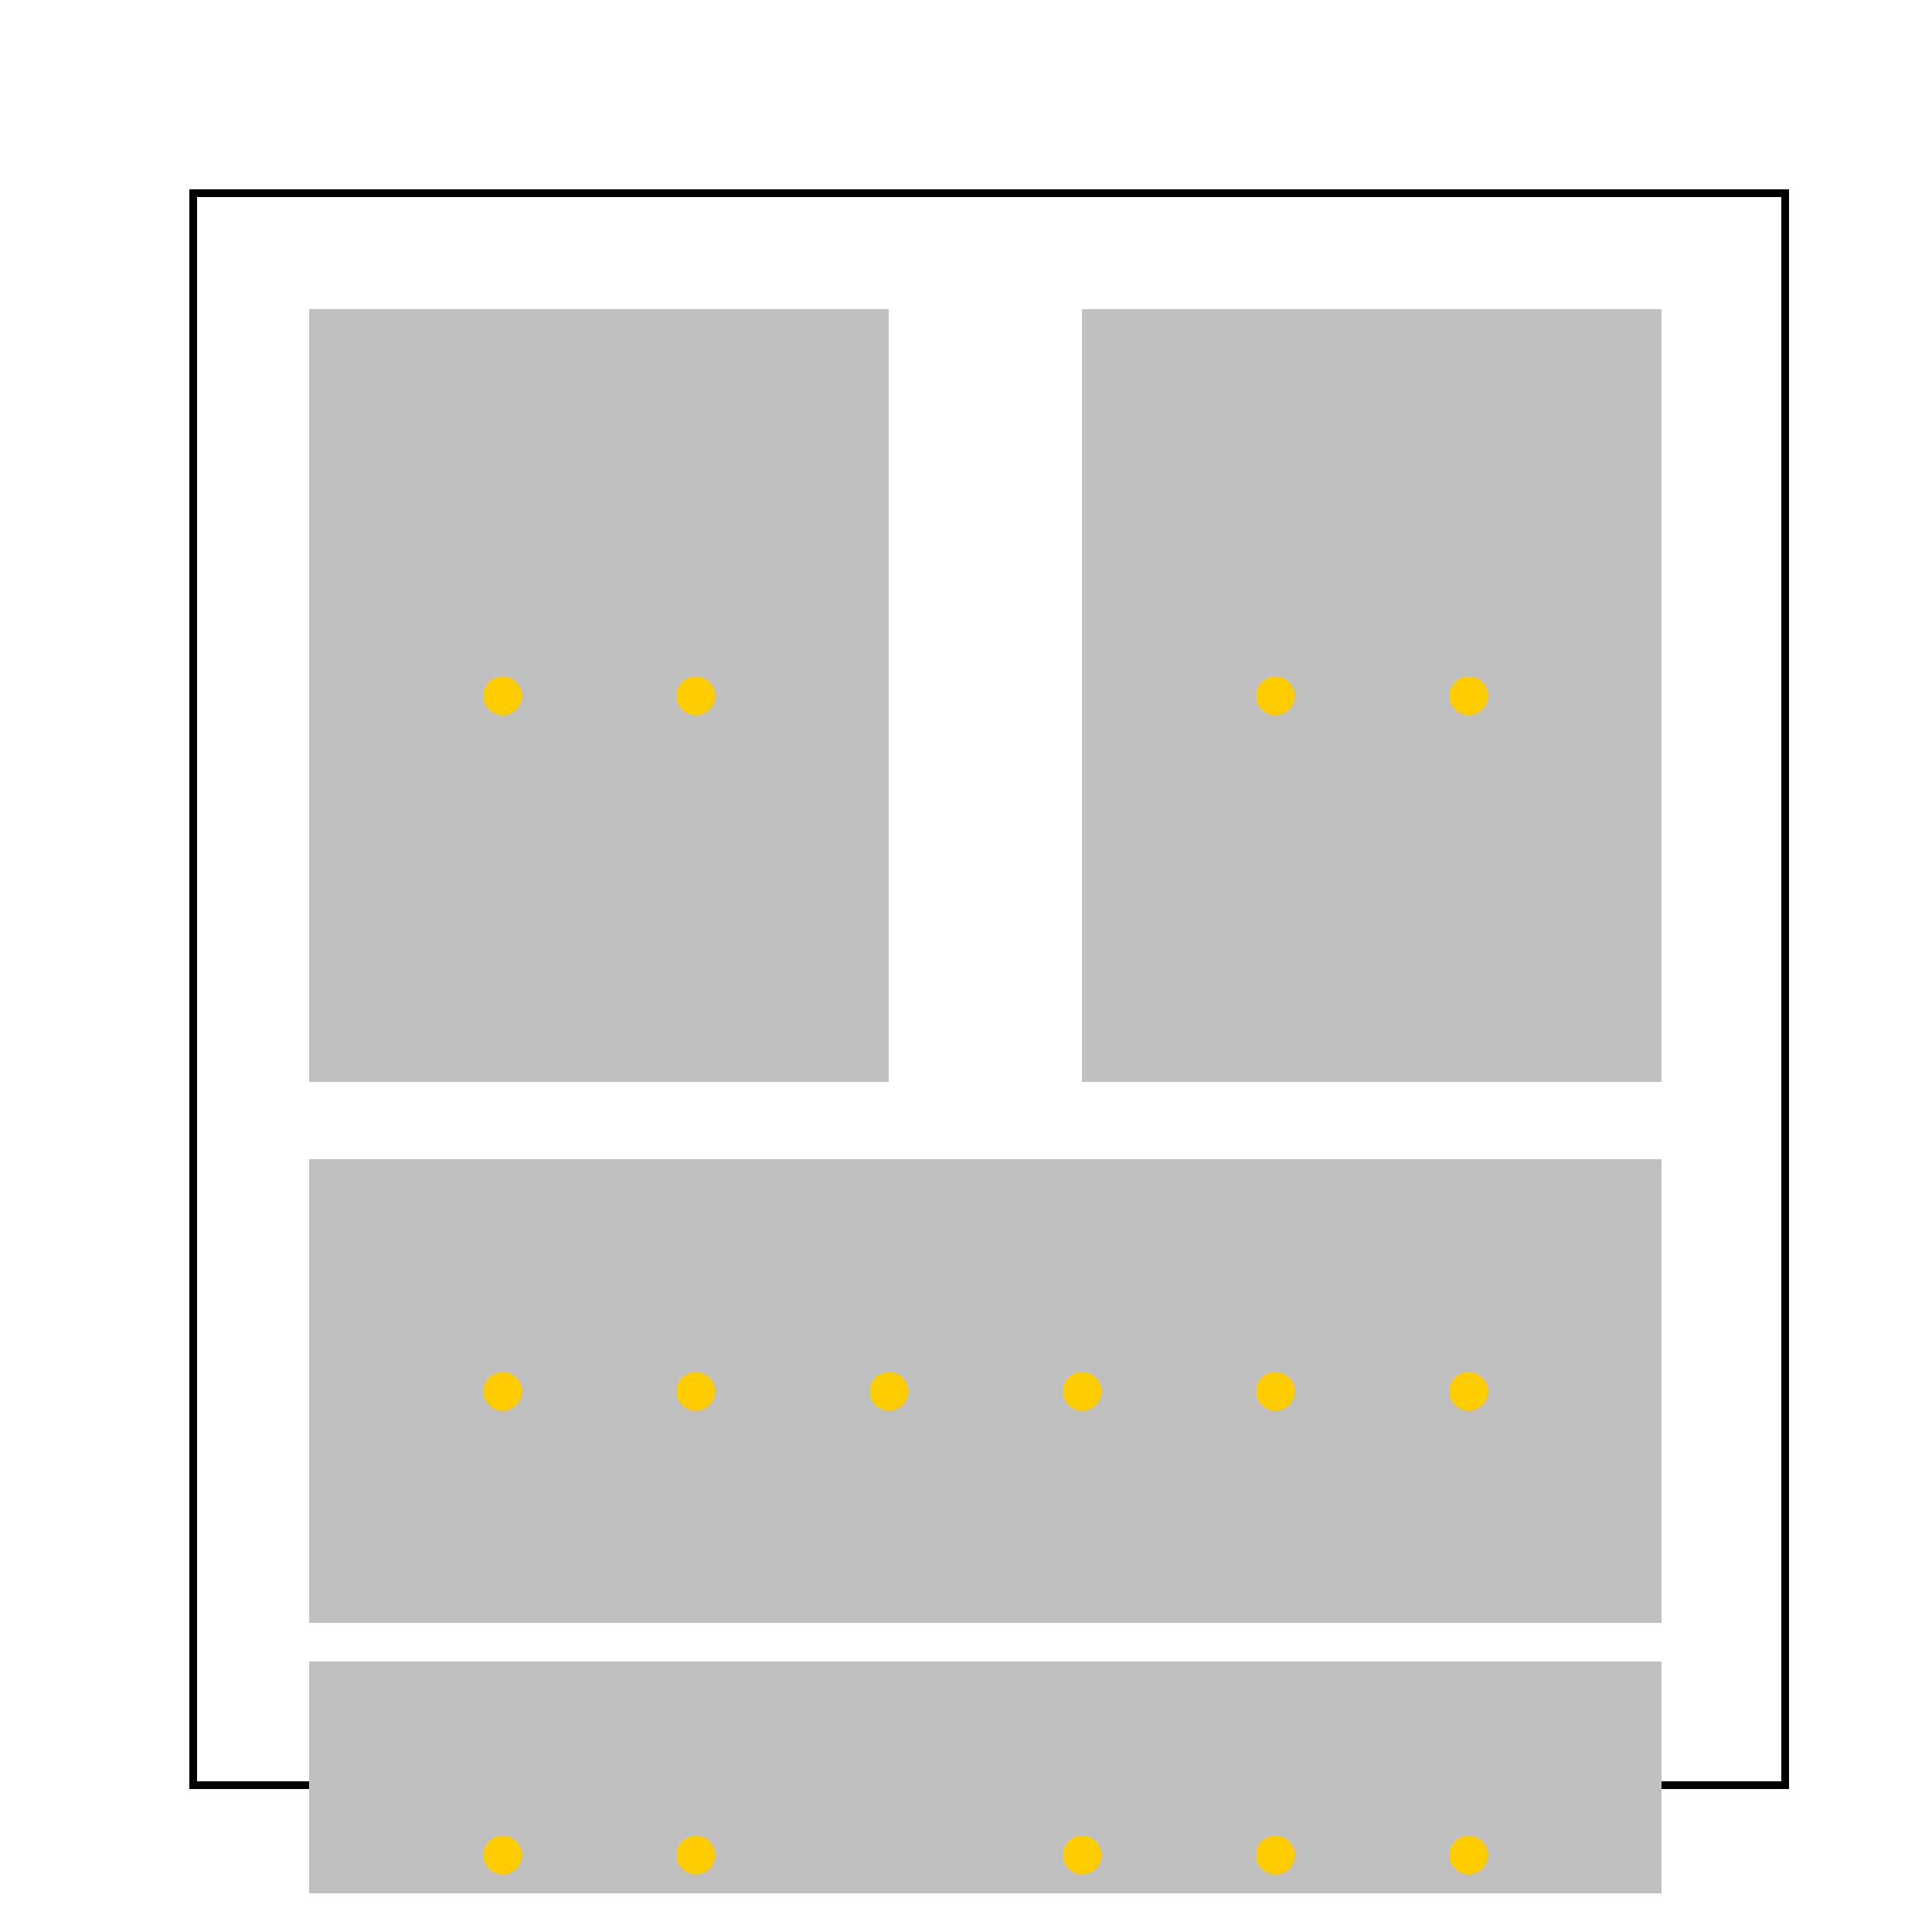 <!--

Generated by DrawGPT.
Free, open source, AI generated images in SVG, PNG, and HTML Canvas format.
https://drawgpt.ai

Created: 2023-09-27T03:07:30.016Z
Link: https://drawgpt.ai/prompt/85477/

-->
<svg xmlns="http://www.w3.org/2000/svg" xmlns:xlink="http://www.w3.org/1999/xlink" width="500" height="500"><defs/><g><rect fill="#ffffff" stroke="none" x="0" y="0" width="512" height="512"/><rect fill="none" stroke="#000000" x="50" y="50" width="412" height="412" stroke-miterlimit="10" stroke-width="2" stroke-dasharray=""/><rect fill="#c0c0c0" stroke="none" x="80" y="80" width="150" height="200"/><rect fill="#c0c0c0" stroke="none" x="280" y="80" width="150" height="200"/><rect fill="#c0c0c0" stroke="none" x="80" y="300" width="350" height="120"/><rect fill="#c0c0c0" stroke="none" x="80" y="430" width="350" height="60"/><rect fill="#c0c0c0" stroke="none" x="230" y="430" width="200" height="60"/><path fill="#ffcc00" stroke="none" paint-order="stroke fill markers" d=" M 135 180 A 5 5 0 1 1 135 179.995"/><path fill="#ffcc00" stroke="none" paint-order="stroke fill markers" d=" M 185 180 A 5 5 0 1 1 185 179.995"/><path fill="#ffcc00" stroke="none" paint-order="stroke fill markers" d=" M 335 180 A 5 5 0 1 1 335 179.995"/><path fill="#ffcc00" stroke="none" paint-order="stroke fill markers" d=" M 385 180 A 5 5 0 1 1 385 179.995"/><path fill="#ffcc00" stroke="none" paint-order="stroke fill markers" d=" M 135 360 A 5 5 0 1 1 135 359.995"/><path fill="#ffcc00" stroke="none" paint-order="stroke fill markers" d=" M 185 360 A 5 5 0 1 1 185 359.995"/><path fill="#ffcc00" stroke="none" paint-order="stroke fill markers" d=" M 235 360 A 5 5 0 1 1 235 359.995"/><path fill="#ffcc00" stroke="none" paint-order="stroke fill markers" d=" M 285 360 A 5 5 0 1 1 285 359.995"/><path fill="#ffcc00" stroke="none" paint-order="stroke fill markers" d=" M 335 360 A 5 5 0 1 1 335 359.995"/><path fill="#ffcc00" stroke="none" paint-order="stroke fill markers" d=" M 385 360 A 5 5 0 1 1 385 359.995"/><path fill="#ffcc00" stroke="none" paint-order="stroke fill markers" d=" M 135 480 A 5 5 0 1 1 135 479.995"/><path fill="#ffcc00" stroke="none" paint-order="stroke fill markers" d=" M 185 480 A 5 5 0 1 1 185 479.995"/><path fill="#ffcc00" stroke="none" paint-order="stroke fill markers" d=" M 285 480 A 5 5 0 1 1 285 479.995"/><path fill="#ffcc00" stroke="none" paint-order="stroke fill markers" d=" M 335 480 A 5 5 0 1 1 335 479.995"/><path fill="#ffcc00" stroke="none" paint-order="stroke fill markers" d=" M 385 480 A 5 5 0 1 1 385 479.995"/><path fill="#ffcc00" stroke="none" paint-order="stroke fill markers" d=" M 335 480 A 5 5 0 1 1 335 479.995"/></g></svg>